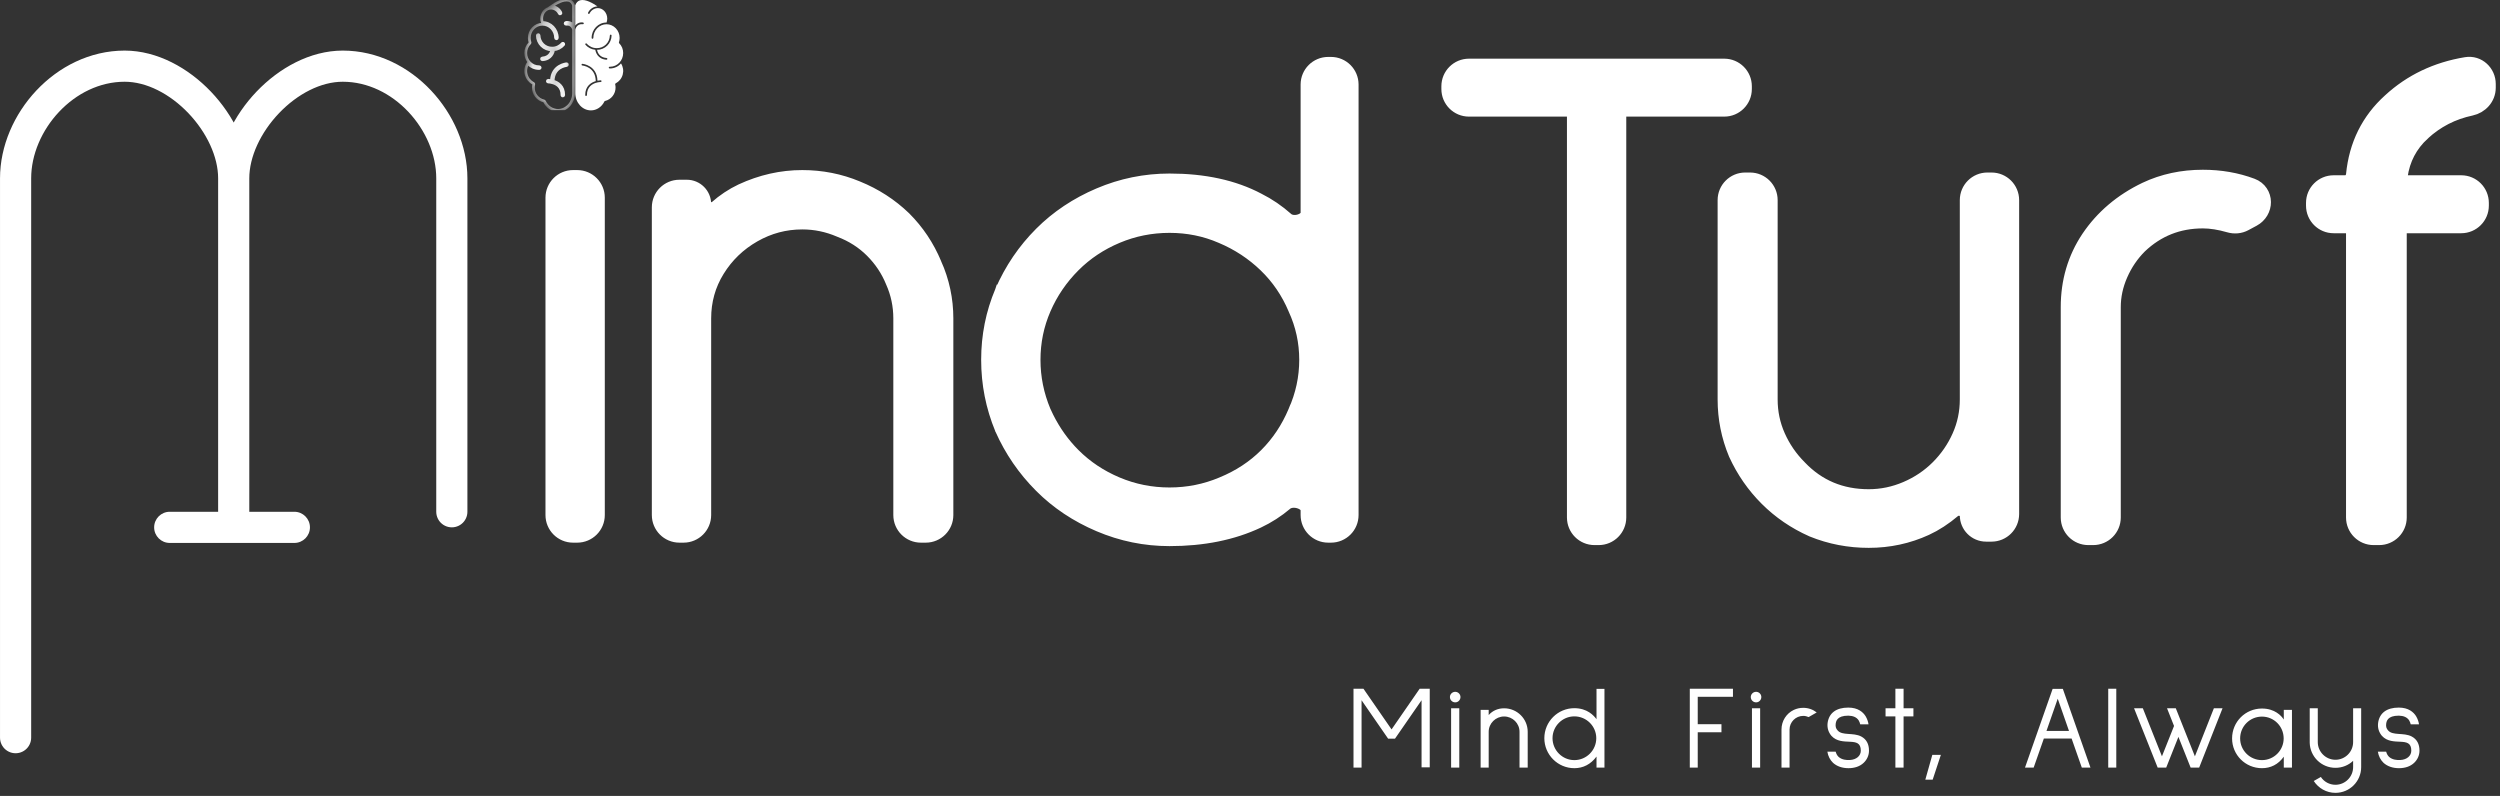 <svg width="223" height="71" viewBox="0 0 223 71" fill="none" xmlns="http://www.w3.org/2000/svg">
<rect x="0" y="0" width="223" height="71" fill="#333333" stroke="none"/>
<path d="M1.391 65.8C1.391 47.455 1.391 20.911 1.391 15.908C1.391 10.905 5.778 5.902 11.119 5.902C15.983 5.903 20.847 11.183 20.847 15.908M20.847 15.908V45.649M20.847 15.908C20.847 11.183 25.71 5.903 30.574 5.902C35.916 5.902 40.303 10.905 40.303 15.908C40.302 20.911 40.303 45.649 40.303 45.649" stroke="white" stroke-width="2.779" stroke-linecap="round"/>
<path d="M13.75 47.04C13.75 46.273 14.372 45.65 15.14 45.65H26.258C27.025 45.65 27.647 46.273 27.647 47.04C27.647 47.808 27.025 48.43 26.258 48.43H15.14C14.372 48.43 13.75 47.808 13.75 47.04Z" fill="white"/>
<path d="M118.723 5.693C119.742 5.693 120.569 6.52 120.569 7.539V45.943C120.569 46.963 119.742 47.79 118.723 47.79H118.477C117.457 47.79 116.63 46.963 116.63 45.943V45.496C116.63 45.228 116.417 44.928 115.938 44.765C115.461 44.602 114.97 44.673 114.697 44.903C113.936 45.546 113.108 46.079 112.215 46.5C109.943 47.572 107.306 48.098 104.321 48.098C102.146 48.098 100.053 47.67 98.049 46.817C96.052 45.968 94.323 44.817 92.869 43.363C91.38 41.874 90.209 40.17 89.357 38.254L89.353 38.247L89.351 38.239C88.54 36.277 88.135 34.227 88.135 32.096C88.135 29.964 88.54 27.934 89.353 26.01L89.355 26.004H89.356C90.206 24.047 91.378 22.32 92.869 20.829C94.323 19.375 96.052 18.224 98.049 17.374C100.053 16.521 102.146 16.095 104.321 16.095C107.391 16.095 110.039 16.662 112.24 17.827H112.239C113.15 18.284 113.996 18.86 114.776 19.555C115.039 19.789 115.509 19.864 115.965 19.711C116.421 19.558 116.63 19.266 116.63 18.995V7.539C116.63 6.52 117.457 5.693 118.477 5.693H118.723ZM51.487 15.786C52.507 15.786 53.333 16.613 53.333 17.633V45.943C53.333 46.963 52.507 47.79 51.487 47.79H51.117C50.098 47.79 49.272 46.963 49.272 45.943V17.633C49.272 16.613 50.098 15.786 51.117 15.786H51.487ZM71.561 15.786C73.281 15.786 74.921 16.109 76.475 16.757H76.474C78.061 17.401 79.459 18.304 80.665 19.467L80.673 19.475C81.835 20.637 82.739 21.993 83.384 23.537H83.386C84.077 25.092 84.423 26.716 84.423 28.403V45.943C84.423 46.963 83.597 47.79 82.577 47.79H82.145C81.126 47.79 80.3 46.963 80.3 45.943V28.403C80.3 27.257 80.071 26.173 79.614 25.145L79.61 25.137L79.606 25.127C79.187 24.097 78.576 23.181 77.772 22.376C76.974 21.579 76.023 20.969 74.911 20.547L74.888 20.537C73.814 20.077 72.707 19.849 71.561 19.849C70.028 19.849 68.594 20.23 67.25 20.998C65.903 21.768 64.829 22.804 64.022 24.11C63.221 25.406 62.821 26.832 62.821 28.403V45.943C62.821 46.963 61.994 47.79 60.975 47.79H60.605C59.586 47.79 58.759 46.963 58.759 45.943V18.494C58.759 17.475 59.586 16.648 60.605 16.648H61.262C62.123 16.649 62.821 17.346 62.821 18.207C62.821 18.337 62.913 18.503 63.183 18.599C63.455 18.695 63.725 18.643 63.873 18.513C64.565 17.9 65.317 17.4 66.126 17.016L66.132 17.013C67.891 16.198 69.702 15.786 71.561 15.786ZM104.321 20.156C102.678 20.156 101.118 20.469 99.636 21.093C98.147 21.72 96.861 22.579 95.77 23.669C94.635 24.805 93.756 26.095 93.131 27.54C92.508 28.98 92.196 30.496 92.196 32.096C92.196 33.691 92.507 35.227 93.128 36.707L93.389 37.258C94.02 38.521 94.814 39.629 95.77 40.585C96.861 41.675 98.147 42.534 99.636 43.161C101.118 43.785 102.678 44.098 104.321 44.098C105.964 44.098 107.524 43.785 109.006 43.161L109.011 43.158C110.54 42.531 111.845 41.672 112.933 40.585C114.023 39.495 114.882 38.208 115.509 36.719L115.514 36.707H115.515C116.177 35.226 116.507 33.69 116.507 32.096C116.507 30.502 116.177 28.989 115.517 27.553L115.513 27.543L115.509 27.534C114.884 26.05 114.007 24.765 112.879 23.676C111.745 22.581 110.435 21.72 108.944 21.093L108.938 21.091C107.501 20.469 105.964 20.156 104.321 20.156Z" fill="white" stroke="white" stroke-width="1.231"/>
<path d="M156.104 16.004C157.124 16.004 157.951 16.83 157.951 17.85V35.637C157.951 36.783 158.18 37.867 158.637 38.895C159.098 39.933 159.732 40.855 160.54 41.663L160.55 41.673V41.674C162.194 43.395 164.227 44.253 166.69 44.253C167.837 44.253 168.944 44.023 170.018 43.563C171.096 43.101 172.036 42.468 172.841 41.663C173.649 40.855 174.283 39.933 174.744 38.895C175.201 37.867 175.43 36.783 175.43 35.637V17.85C175.43 16.83 176.257 16.004 177.276 16.004H177.646C178.665 16.004 179.492 16.83 179.492 17.85V45.852C179.492 46.872 178.665 47.699 177.646 47.699H177.162C176.205 47.699 175.43 46.923 175.43 45.967C175.43 45.746 175.293 45.552 175.033 45.449C174.767 45.344 174.47 45.381 174.268 45.552C173.465 46.23 172.646 46.766 171.81 47.15C170.208 47.886 168.499 48.253 166.69 48.253C164.931 48.253 163.252 47.931 161.658 47.285L161.649 47.281L161.64 47.277C160.096 46.591 158.74 45.666 157.577 44.503C156.417 43.343 155.493 42.01 154.807 40.508L154.802 40.499L154.798 40.489C154.151 38.937 153.827 37.318 153.827 35.637V17.85C153.827 16.83 154.654 16.004 155.674 16.004H156.104ZM153.804 5.849C154.823 5.849 155.649 6.676 155.649 7.695V7.941C155.649 8.961 154.823 9.787 153.804 9.787H145.064C144.725 9.787 144.448 10.063 144.448 10.403V46.16C144.448 47.18 143.622 48.007 142.603 48.007H142.232C141.213 48.007 140.387 47.18 140.387 46.16V10.403C140.387 10.063 140.111 9.787 139.771 9.787H131.031C130.012 9.787 129.186 8.961 129.186 7.941V7.695C129.186 6.676 130.012 5.849 131.031 5.849H153.804ZM196.497 15.757C198.055 15.757 199.521 16.01 200.889 16.521C201.587 16.782 201.949 17.396 201.953 18.025C201.957 18.641 201.622 19.257 201.003 19.591L200.273 19.984C199.821 20.229 199.302 20.265 198.833 20.129C197.967 19.878 197.19 19.758 196.497 19.758C194.317 19.758 192.459 20.496 190.893 21.984C190.171 22.707 189.602 23.544 189.183 24.498C188.764 25.45 188.558 26.413 188.558 27.39V46.16C188.558 47.18 187.731 48.007 186.711 48.007H186.28C185.261 48.007 184.434 47.18 184.434 46.16V27.39C184.434 25.1 185.041 23.031 186.261 21.201L186.263 21.198C187.518 19.337 189.225 17.893 191.368 16.864L191.372 16.862C192.938 16.123 194.649 15.757 196.497 15.757ZM219.968 5.709C221.087 5.524 222.006 6.428 222.006 7.488V7.824C222.006 8.778 221.291 9.52 220.43 9.702C218.784 10.051 217.359 10.783 216.145 11.901V11.902C215.023 12.933 214.359 14.199 214.144 15.724C214.109 15.966 214.312 16.25 214.682 16.25H219.544C220.563 16.25 221.389 17.076 221.39 18.096V18.342C221.39 19.361 220.564 20.188 219.544 20.189H214.682C214.342 20.189 214.067 20.464 214.066 20.804V46.16C214.066 47.18 213.239 48.007 212.22 48.007H211.728C210.708 48.007 209.881 47.18 209.881 46.16V20.804C209.881 20.464 209.605 20.189 209.266 20.189H208.158C207.138 20.189 206.312 19.361 206.312 18.342V18.096C206.312 17.076 207.139 16.25 208.158 16.25H209.204C209.529 16.25 209.842 15.976 209.881 15.575C210.142 12.914 211.236 10.697 213.161 8.961C215.043 7.228 217.319 6.146 219.968 5.709Z" fill="white" stroke="white" stroke-width="1.231"/>
<g clip-path="url(#clip0_2774_830)">
<path d="M55.394 5.657C55.272 5.797 55.122 5.91 54.953 5.988C54.785 6.065 54.602 6.106 54.416 6.107C54.402 6.107 54.389 6.107 54.375 6.106C54.355 6.106 54.335 6.097 54.321 6.083C54.307 6.068 54.299 6.048 54.299 6.028C54.3 6.007 54.308 5.988 54.323 5.974C54.337 5.96 54.357 5.952 54.377 5.952H54.38C54.392 5.953 54.404 5.953 54.416 5.953C55.062 5.953 55.587 5.405 55.587 4.732C55.589 4.569 55.558 4.407 55.497 4.256C55.435 4.105 55.344 3.968 55.228 3.853C55.223 3.847 55.219 3.841 55.216 3.835C55.216 3.834 55.215 3.833 55.215 3.833C55.21 3.823 55.207 3.812 55.206 3.8C55.206 3.789 55.208 3.778 55.212 3.767C55.251 3.643 55.271 3.514 55.271 3.384C55.271 2.709 54.745 2.162 54.099 2.162C53.453 2.162 52.926 2.709 52.926 3.384C52.926 3.405 52.918 3.424 52.904 3.439C52.889 3.453 52.87 3.461 52.85 3.461C52.829 3.461 52.81 3.453 52.795 3.439C52.781 3.424 52.773 3.405 52.773 3.384C52.773 2.625 53.367 2.008 54.099 2.008H54.105C54.145 1.897 54.166 1.779 54.166 1.661C54.166 1.143 53.788 0.722 53.325 0.722C53.17 0.725 53.02 0.772 52.891 0.857C52.761 0.941 52.658 1.06 52.592 1.199C52.587 1.209 52.581 1.217 52.574 1.223C52.566 1.23 52.557 1.235 52.547 1.238C52.538 1.241 52.528 1.243 52.518 1.242C52.508 1.241 52.498 1.238 52.489 1.233C52.471 1.224 52.457 1.208 52.451 1.189C52.444 1.169 52.446 1.148 52.455 1.13C52.532 0.969 52.65 0.832 52.798 0.734C52.947 0.635 53.119 0.578 53.297 0.569C52.932 0.315 52.226 -0.11 51.743 0.026C51.543 0.083 51.403 0.229 51.316 0.472V2.287C51.394 2.179 51.499 2.096 51.622 2.047C51.744 1.998 51.878 1.984 52.008 2.008C52.028 2.011 52.047 2.021 52.059 2.037C52.072 2.053 52.078 2.074 52.075 2.094C52.072 2.114 52.062 2.133 52.046 2.146C52.03 2.158 52.009 2.164 51.989 2.161C51.459 2.094 51.331 2.573 51.316 2.634V8.301C51.316 9.153 51.942 9.847 52.711 9.847C53.214 9.847 53.676 9.541 53.915 9.048C53.916 9.047 53.917 9.046 53.918 9.045C53.921 9.04 53.924 9.036 53.927 9.033C53.93 9.029 53.934 9.025 53.937 9.022C53.941 9.019 53.945 9.017 53.949 9.015C53.953 9.012 53.958 9.01 53.964 9.009L53.968 9.007C54.238 8.943 54.478 8.789 54.648 8.571C54.819 8.352 54.911 8.082 54.908 7.805C54.907 7.711 54.896 7.617 54.874 7.525C54.875 7.522 54.875 7.52 54.874 7.517C54.874 7.512 54.874 7.507 54.874 7.502C54.874 7.498 54.875 7.494 54.876 7.49C54.878 7.483 54.88 7.477 54.884 7.471C54.884 7.469 54.885 7.467 54.887 7.465C54.892 7.458 54.898 7.452 54.904 7.447L54.906 7.445C54.91 7.443 54.912 7.44 54.916 7.438C55.07 7.357 55.205 7.246 55.314 7.111C55.422 6.976 55.501 6.82 55.546 6.652C55.591 6.485 55.601 6.31 55.575 6.138C55.548 5.967 55.487 5.803 55.394 5.657ZM53.583 7.315C53.477 7.319 53.373 7.333 53.27 7.358C53.256 7.37 53.238 7.377 53.219 7.378H53.217C53.212 7.377 53.207 7.376 53.202 7.374C52.84 7.475 52.349 7.748 52.355 8.482C52.355 8.503 52.347 8.522 52.333 8.537C52.319 8.551 52.299 8.56 52.278 8.56C52.268 8.56 52.258 8.558 52.249 8.554C52.24 8.551 52.231 8.545 52.224 8.538C52.217 8.531 52.211 8.522 52.208 8.513C52.204 8.504 52.202 8.494 52.202 8.484C52.195 7.671 52.735 7.358 53.141 7.237C53.126 5.967 51.991 5.848 51.942 5.844C51.921 5.842 51.903 5.832 51.889 5.816C51.876 5.8 51.87 5.78 51.871 5.76C51.873 5.739 51.883 5.721 51.899 5.708C51.915 5.695 51.935 5.689 51.955 5.691C51.968 5.691 53.256 5.821 53.294 7.198C53.388 7.178 53.484 7.165 53.581 7.161H53.582C53.602 7.161 53.622 7.169 53.636 7.184C53.651 7.198 53.659 7.218 53.659 7.238C53.659 7.258 53.651 7.278 53.637 7.292C53.622 7.307 53.603 7.315 53.583 7.315L53.583 7.315ZM54.099 5.328H54.094C53.307 5.272 53.135 4.65 53.1 4.441C52.76 4.409 52.445 4.248 52.22 3.991C52.208 3.976 52.202 3.956 52.203 3.936C52.205 3.916 52.214 3.898 52.23 3.884C52.245 3.871 52.264 3.865 52.284 3.866C52.304 3.867 52.323 3.876 52.336 3.89C52.448 4.018 52.586 4.12 52.74 4.19C52.894 4.259 53.062 4.295 53.231 4.294C53.536 4.299 53.83 4.182 54.049 3.971C54.267 3.759 54.394 3.469 54.399 3.164C54.399 3.144 54.407 3.124 54.421 3.11C54.436 3.095 54.455 3.087 54.476 3.087C54.496 3.087 54.516 3.095 54.53 3.11C54.545 3.124 54.553 3.144 54.553 3.164C54.547 3.505 54.408 3.83 54.166 4.07C53.923 4.31 53.596 4.445 53.255 4.446C53.293 4.645 53.452 5.128 54.104 5.174C54.124 5.175 54.144 5.184 54.158 5.198C54.172 5.213 54.179 5.233 54.178 5.254C54.178 5.274 54.169 5.293 54.154 5.307C54.139 5.321 54.119 5.329 54.099 5.328L54.099 5.328Z" fill="white"/>
<mask id="path-6-inside-1_2774_830" fill="white">
<path d="M50.475 2.008C50.605 1.984 50.739 1.998 50.861 2.047C50.984 2.096 51.09 2.179 51.166 2.287V0.473C51.08 0.229 50.94 0.083 50.741 0.026C50.256 -0.11 49.55 0.315 49.186 0.569C49.364 0.578 49.536 0.635 49.684 0.734C49.833 0.833 49.952 0.969 50.028 1.13C50.038 1.148 50.039 1.17 50.033 1.189C50.026 1.208 50.012 1.224 49.994 1.234C49.976 1.243 49.955 1.244 49.935 1.238C49.916 1.232 49.9 1.218 49.891 1.199C49.825 1.06 49.722 0.941 49.592 0.857C49.463 0.772 49.313 0.726 49.158 0.722C48.694 0.722 48.318 1.143 48.318 1.661C48.317 1.779 48.338 1.897 48.378 2.008H48.384C49.115 2.008 49.711 2.625 49.711 3.384C49.711 3.405 49.703 3.424 49.688 3.439C49.674 3.453 49.654 3.461 49.634 3.461C49.613 3.461 49.594 3.453 49.579 3.439C49.565 3.424 49.557 3.405 49.557 3.384C49.557 2.709 49.031 2.162 48.384 2.162C47.738 2.162 47.211 2.71 47.211 3.384C47.211 3.514 47.231 3.644 47.27 3.768C47.275 3.778 47.277 3.789 47.277 3.801C47.276 3.812 47.273 3.823 47.268 3.833C47.268 3.834 47.267 3.835 47.266 3.836C47.263 3.842 47.259 3.848 47.254 3.853C47.139 3.968 47.048 4.105 46.986 4.256C46.925 4.407 46.894 4.569 46.896 4.732C46.896 5.405 47.421 5.953 48.068 5.953C48.079 5.953 48.091 5.953 48.103 5.952C48.123 5.953 48.142 5.96 48.157 5.974C48.172 5.988 48.181 6.007 48.182 6.027C48.182 6.037 48.181 6.047 48.177 6.057C48.174 6.066 48.168 6.075 48.161 6.082C48.154 6.09 48.146 6.096 48.137 6.1C48.128 6.104 48.118 6.106 48.108 6.106C48.094 6.107 48.081 6.107 48.068 6.107C47.882 6.106 47.698 6.066 47.53 5.988C47.361 5.91 47.211 5.797 47.089 5.657C46.996 5.803 46.935 5.967 46.909 6.139C46.883 6.31 46.892 6.485 46.937 6.652C46.982 6.82 47.061 6.976 47.17 7.111C47.278 7.246 47.413 7.358 47.567 7.438C47.57 7.44 47.574 7.443 47.577 7.446C47.578 7.446 47.578 7.446 47.579 7.447C47.586 7.452 47.592 7.459 47.597 7.466C47.598 7.467 47.599 7.469 47.6 7.471C47.603 7.477 47.605 7.483 47.607 7.49C47.608 7.494 47.609 7.498 47.609 7.502C47.609 7.507 47.609 7.512 47.608 7.517C47.609 7.52 47.609 7.523 47.608 7.526C47.587 7.617 47.576 7.711 47.575 7.806C47.572 8.083 47.664 8.353 47.835 8.571C48.005 8.789 48.245 8.943 48.515 9.007C48.517 9.008 48.518 9.009 48.52 9.009C48.525 9.011 48.529 9.013 48.534 9.016C48.538 9.018 48.542 9.02 48.546 9.023C48.549 9.026 48.552 9.029 48.555 9.033C48.559 9.036 48.562 9.041 48.565 9.046C48.566 9.046 48.568 9.047 48.568 9.049C48.807 9.541 49.268 9.847 49.772 9.847C50.541 9.847 51.166 9.153 51.166 8.301V2.634C51.153 2.573 51.024 2.095 50.494 2.161C50.474 2.164 50.453 2.158 50.437 2.145C50.421 2.133 50.411 2.114 50.408 2.094C50.406 2.074 50.412 2.053 50.424 2.037C50.437 2.021 50.455 2.011 50.476 2.008L50.475 2.008ZM48.39 5.328H48.384C48.364 5.329 48.344 5.322 48.329 5.308C48.314 5.294 48.306 5.275 48.305 5.254C48.304 5.234 48.312 5.214 48.325 5.199C48.339 5.184 48.359 5.175 48.379 5.175C49.031 5.128 49.19 4.645 49.228 4.447C48.886 4.446 48.559 4.311 48.317 4.071C48.074 3.831 47.935 3.506 47.93 3.164C47.93 3.144 47.938 3.124 47.952 3.11C47.967 3.096 47.986 3.087 48.007 3.087C48.027 3.087 48.047 3.096 48.061 3.11C48.076 3.124 48.084 3.144 48.084 3.164C48.089 3.469 48.215 3.759 48.434 3.971C48.653 4.183 48.947 4.299 49.252 4.295C49.421 4.295 49.589 4.26 49.743 4.19C49.897 4.12 50.035 4.018 50.146 3.891C50.153 3.883 50.161 3.876 50.17 3.871C50.179 3.866 50.189 3.863 50.199 3.862C50.21 3.861 50.22 3.862 50.23 3.865C50.24 3.869 50.249 3.874 50.257 3.881C50.265 3.887 50.271 3.896 50.276 3.905C50.28 3.914 50.283 3.924 50.283 3.935C50.284 3.945 50.282 3.956 50.279 3.965C50.275 3.975 50.269 3.984 50.262 3.991C50.038 4.249 49.724 4.41 49.384 4.441C49.348 4.65 49.176 5.272 48.39 5.328ZM50.528 5.691C50.538 5.69 50.548 5.691 50.558 5.694C50.567 5.697 50.576 5.701 50.584 5.708C50.592 5.714 50.598 5.722 50.603 5.731C50.608 5.74 50.61 5.75 50.611 5.76C50.613 5.78 50.606 5.801 50.593 5.816C50.58 5.832 50.562 5.842 50.541 5.844C50.493 5.848 49.356 5.967 49.342 7.237C49.748 7.358 50.288 7.671 50.282 8.484C50.282 8.504 50.273 8.524 50.259 8.538C50.245 8.552 50.225 8.56 50.205 8.56H50.204C50.194 8.56 50.184 8.558 50.175 8.554C50.166 8.55 50.157 8.544 50.15 8.537C50.143 8.53 50.137 8.521 50.133 8.512C50.13 8.503 50.128 8.493 50.128 8.483C50.133 7.747 49.645 7.476 49.282 7.375C49.276 7.376 49.271 7.377 49.266 7.378H49.265C49.255 7.378 49.245 7.376 49.236 7.372C49.227 7.369 49.218 7.363 49.211 7.356C49.109 7.332 49.005 7.318 48.901 7.315C48.88 7.315 48.861 7.307 48.847 7.293C48.832 7.278 48.824 7.259 48.824 7.238C48.825 7.218 48.833 7.198 48.847 7.184C48.862 7.17 48.881 7.162 48.902 7.162H48.903C48.999 7.166 49.094 7.178 49.189 7.199C49.227 5.821 50.514 5.692 50.528 5.691Z"/>
</mask>
<path d="M50.475 2.008C50.605 1.984 50.739 1.998 50.861 2.047C50.984 2.096 51.09 2.179 51.166 2.287V0.473C51.08 0.229 50.94 0.083 50.741 0.026C50.256 -0.11 49.55 0.315 49.186 0.569C49.364 0.578 49.536 0.635 49.684 0.734C49.833 0.833 49.952 0.969 50.028 1.13C50.038 1.148 50.039 1.17 50.033 1.189C50.026 1.208 50.012 1.224 49.994 1.234C49.976 1.243 49.955 1.244 49.935 1.238C49.916 1.232 49.9 1.218 49.891 1.199C49.825 1.06 49.722 0.941 49.592 0.857C49.463 0.772 49.313 0.726 49.158 0.722C48.694 0.722 48.318 1.143 48.318 1.661C48.317 1.779 48.338 1.897 48.378 2.008H48.384C49.115 2.008 49.711 2.625 49.711 3.384C49.711 3.405 49.703 3.424 49.688 3.439C49.674 3.453 49.654 3.461 49.634 3.461C49.613 3.461 49.594 3.453 49.579 3.439C49.565 3.424 49.557 3.405 49.557 3.384C49.557 2.709 49.031 2.162 48.384 2.162C47.738 2.162 47.211 2.71 47.211 3.384C47.211 3.514 47.231 3.644 47.27 3.768C47.275 3.778 47.277 3.789 47.277 3.801C47.276 3.812 47.273 3.823 47.268 3.833C47.268 3.834 47.267 3.835 47.266 3.836C47.263 3.842 47.259 3.848 47.254 3.853C47.139 3.968 47.048 4.105 46.986 4.256C46.925 4.407 46.894 4.569 46.896 4.732C46.896 5.405 47.421 5.953 48.068 5.953C48.079 5.953 48.091 5.953 48.103 5.952C48.123 5.953 48.142 5.96 48.157 5.974C48.172 5.988 48.181 6.007 48.182 6.027C48.182 6.037 48.181 6.047 48.177 6.057C48.174 6.066 48.168 6.075 48.161 6.082C48.154 6.09 48.146 6.096 48.137 6.1C48.128 6.104 48.118 6.106 48.108 6.106C48.094 6.107 48.081 6.107 48.068 6.107C47.882 6.106 47.698 6.066 47.53 5.988C47.361 5.91 47.211 5.797 47.089 5.657C46.996 5.803 46.935 5.967 46.909 6.139C46.883 6.31 46.892 6.485 46.937 6.652C46.982 6.82 47.061 6.976 47.17 7.111C47.278 7.246 47.413 7.358 47.567 7.438C47.57 7.44 47.574 7.443 47.577 7.446C47.578 7.446 47.578 7.446 47.579 7.447C47.586 7.452 47.592 7.459 47.597 7.466C47.598 7.467 47.599 7.469 47.6 7.471C47.603 7.477 47.605 7.483 47.607 7.49C47.608 7.494 47.609 7.498 47.609 7.502C47.609 7.507 47.609 7.512 47.608 7.517C47.609 7.52 47.609 7.523 47.608 7.526C47.587 7.617 47.576 7.711 47.575 7.806C47.572 8.083 47.664 8.353 47.835 8.571C48.005 8.789 48.245 8.943 48.515 9.007C48.517 9.008 48.518 9.009 48.52 9.009C48.525 9.011 48.529 9.013 48.534 9.016C48.538 9.018 48.542 9.02 48.546 9.023C48.549 9.026 48.552 9.029 48.555 9.033C48.559 9.036 48.562 9.041 48.565 9.046C48.566 9.046 48.568 9.047 48.568 9.049C48.807 9.541 49.268 9.847 49.772 9.847C50.541 9.847 51.166 9.153 51.166 8.301V2.634C51.153 2.573 51.024 2.095 50.494 2.161C50.474 2.164 50.453 2.158 50.437 2.145C50.421 2.133 50.411 2.114 50.408 2.094C50.406 2.074 50.412 2.053 50.424 2.037C50.437 2.021 50.455 2.011 50.476 2.008L50.475 2.008ZM48.39 5.328H48.384C48.364 5.329 48.344 5.322 48.329 5.308C48.314 5.294 48.306 5.275 48.305 5.254C48.304 5.234 48.312 5.214 48.325 5.199C48.339 5.184 48.359 5.175 48.379 5.175C49.031 5.128 49.19 4.645 49.228 4.447C48.886 4.446 48.559 4.311 48.317 4.071C48.074 3.831 47.935 3.506 47.93 3.164C47.93 3.144 47.938 3.124 47.952 3.11C47.967 3.096 47.986 3.087 48.007 3.087C48.027 3.087 48.047 3.096 48.061 3.11C48.076 3.124 48.084 3.144 48.084 3.164C48.089 3.469 48.215 3.759 48.434 3.971C48.653 4.183 48.947 4.299 49.252 4.295C49.421 4.295 49.589 4.26 49.743 4.19C49.897 4.12 50.035 4.018 50.146 3.891C50.153 3.883 50.161 3.876 50.17 3.871C50.179 3.866 50.189 3.863 50.199 3.862C50.21 3.861 50.22 3.862 50.23 3.865C50.24 3.869 50.249 3.874 50.257 3.881C50.265 3.887 50.271 3.896 50.276 3.905C50.28 3.914 50.283 3.924 50.283 3.935C50.284 3.945 50.282 3.956 50.279 3.965C50.275 3.975 50.269 3.984 50.262 3.991C50.038 4.249 49.724 4.41 49.384 4.441C49.348 4.65 49.176 5.272 48.39 5.328ZM50.528 5.691C50.538 5.69 50.548 5.691 50.558 5.694C50.567 5.697 50.576 5.701 50.584 5.708C50.592 5.714 50.598 5.722 50.603 5.731C50.608 5.74 50.61 5.75 50.611 5.76C50.613 5.78 50.606 5.801 50.593 5.816C50.58 5.832 50.562 5.842 50.541 5.844C50.493 5.848 49.356 5.967 49.342 7.237C49.748 7.358 50.288 7.671 50.282 8.484C50.282 8.504 50.273 8.524 50.259 8.538C50.245 8.552 50.225 8.56 50.205 8.56H50.204C50.194 8.56 50.184 8.558 50.175 8.554C50.166 8.55 50.157 8.544 50.15 8.537C50.143 8.53 50.137 8.521 50.133 8.512C50.13 8.503 50.128 8.493 50.128 8.483C50.133 7.747 49.645 7.476 49.282 7.375C49.276 7.376 49.271 7.377 49.266 7.378H49.265C49.255 7.378 49.245 7.376 49.236 7.372C49.227 7.369 49.218 7.363 49.211 7.356C49.109 7.332 49.005 7.318 48.901 7.315C48.88 7.315 48.861 7.307 48.847 7.293C48.832 7.278 48.824 7.259 48.824 7.238C48.825 7.218 48.833 7.198 48.847 7.184C48.862 7.17 48.881 7.162 48.902 7.162H48.903C48.999 7.166 49.094 7.178 49.189 7.199C49.227 5.821 50.514 5.692 50.528 5.691Z" stroke="white" stroke-width="0.246" mask="url(#path-6-inside-1_2774_830)"/>
</g>
<path d="M126.634 61.435H127.533V68.448H126.803V62.461L124.434 65.888H123.82L121.451 62.461V68.469H120.732V61.435H121.62L124.127 65.063L126.634 61.435ZM129.809 61.71C130.063 61.71 130.274 61.922 130.274 62.175C130.274 62.44 130.063 62.651 129.809 62.651C129.544 62.651 129.333 62.44 129.333 62.175C129.333 61.922 129.544 61.71 129.809 61.71ZM129.439 63.18H130.168V68.469H129.439V63.18ZM134.166 63.18C135.33 63.18 136.271 64.122 136.271 65.275V68.469H135.541V65.275C135.541 64.524 134.928 63.91 134.166 63.91C133.415 63.91 132.791 64.524 132.791 65.275V68.469H132.072V63.318H132.791V63.783C133.151 63.371 133.648 63.18 134.166 63.18ZM143.118 61.446V68.469H142.409V67.485C141.891 68.183 141.214 68.522 140.431 68.522C138.95 68.522 137.755 67.316 137.755 65.846C137.755 64.376 138.95 63.17 140.431 63.17C141.584 63.17 142.166 63.825 142.409 64.153V61.446H143.118ZM142.388 65.846C142.388 64.777 141.51 63.9 140.431 63.9C139.363 63.9 138.485 64.777 138.485 65.846C138.485 66.924 139.363 67.802 140.431 67.802C141.51 67.802 142.388 66.924 142.388 65.846ZM154.58 62.154H151.438V64.598H153.554V65.317H151.438V68.469H150.73V61.435H154.58V62.154ZM156.646 61.71C156.899 61.71 157.111 61.922 157.111 62.175C157.111 62.44 156.899 62.651 156.646 62.651C156.381 62.651 156.17 62.44 156.17 62.175C156.17 61.922 156.381 61.71 156.646 61.71ZM156.275 63.18H157.005V68.469H156.275V63.18ZM161.331 63.963C161.183 63.9 161.024 63.857 160.845 63.857C160.178 63.857 159.628 64.407 159.628 65.074V68.469H158.909V65.074C158.909 64.301 159.353 63.635 159.998 63.328L160.02 63.318C160.273 63.201 160.548 63.138 160.845 63.138C161.299 63.138 161.712 63.286 162.05 63.55L161.331 63.963ZM163.742 67.051C163.795 67.242 163.879 67.4 164.006 67.517C164.292 67.771 164.704 67.813 165.011 67.792C165.593 67.76 165.984 67.422 165.984 66.956C165.984 65.571 164.302 66.671 163.361 65.634C163.096 65.317 162.97 64.936 163.022 64.492C163.139 63.603 163.795 63.117 164.863 63.117H164.873C165.741 63.117 166.185 63.529 166.407 63.878C166.555 64.122 166.64 64.386 166.671 64.608H165.931C165.91 64.492 165.857 64.376 165.794 64.259C165.614 63.984 165.307 63.847 164.873 63.836C163.837 63.836 163.773 64.354 163.742 64.576C163.71 64.82 163.773 64.999 163.911 65.148C164.323 65.645 165.307 65.317 166.026 65.698C166.481 65.941 166.714 66.364 166.714 66.956C166.714 67.369 166.545 67.749 166.248 68.035C165.899 68.374 165.413 68.522 164.884 68.522C164.323 68.522 163.847 68.352 163.509 68.046C163.245 67.792 163.065 67.453 163.001 67.051H163.742ZM170.677 63.18V63.9H169.799V68.469H169.069V63.9H168.191V63.18H169.069V61.435H169.799V63.18H170.677ZM172.362 67.337H173.124L172.394 69.548H171.738L172.362 67.337ZM185.697 68.469L184.787 65.877H182.312L181.403 68.469H180.63L183.095 61.446H184.005L186.469 68.469H185.697ZM182.545 65.201H184.555L183.55 62.324L182.545 65.201ZM188.054 61.435H188.773V68.469H188.054V61.435ZM197.477 63.18H198.25L196.166 68.469H195.404L194.315 65.729L193.226 68.469H192.464L190.359 63.18H191.142L192.845 67.464L193.924 64.756L193.3 63.18H194.082L195.785 67.464L197.477 63.18ZM203.714 63.318H204.443V68.469H203.714V67.496C203.217 68.194 202.54 68.522 201.767 68.522C200.287 68.522 199.102 67.337 199.102 65.867C199.102 64.386 200.287 63.201 201.767 63.201C202.91 63.201 203.502 63.847 203.714 64.185V63.318ZM201.767 67.802C202.836 67.802 203.703 66.935 203.703 65.867C203.703 64.788 202.836 63.921 201.767 63.921C200.689 63.921 199.821 64.788 199.821 65.867C199.821 66.935 200.689 67.802 201.767 67.802ZM209.898 63.18H210.617V68.426C210.617 69.696 209.592 70.722 208.322 70.722C207.508 70.722 206.799 70.299 206.387 69.664L207.021 69.304C207.296 69.727 207.783 70.002 208.322 70.002C209.19 70.002 209.898 69.294 209.898 68.426V67.866C209.486 68.257 208.936 68.49 208.322 68.49C207.074 68.49 206.059 67.496 206.027 66.258V63.18H206.746V66.195C206.746 67.062 207.455 67.771 208.322 67.771C209.19 67.771 209.898 67.062 209.898 66.195V63.18ZM212.846 67.051C212.898 67.242 212.983 67.4 213.11 67.517C213.396 67.771 213.808 67.813 214.115 67.792C214.696 67.76 215.088 67.422 215.088 66.956C215.088 65.571 213.406 66.671 212.465 65.634C212.2 65.317 212.073 64.936 212.126 64.492C212.243 63.603 212.898 63.117 213.967 63.117H213.977C214.845 63.117 215.289 63.529 215.511 63.878C215.659 64.122 215.744 64.386 215.775 64.608H215.035C215.014 64.492 214.961 64.376 214.897 64.259C214.718 63.984 214.411 63.847 213.977 63.836C212.941 63.836 212.877 64.354 212.846 64.576C212.814 64.82 212.877 64.999 213.015 65.148C213.427 65.645 214.411 65.317 215.13 65.698C215.585 65.941 215.818 66.364 215.818 66.956C215.818 67.369 215.648 67.749 215.352 68.035C215.003 68.374 214.517 68.522 213.988 68.522C213.427 68.522 212.951 68.352 212.613 68.046C212.348 67.792 212.169 67.453 212.105 67.051H212.846Z" fill="white"/>
<defs>
<clipPath id="clip0_2774_830">
<rect width="9.847" height="9.847" fill="white" transform="translate(46.32)"/>
</clipPath>
</defs>
</svg>

